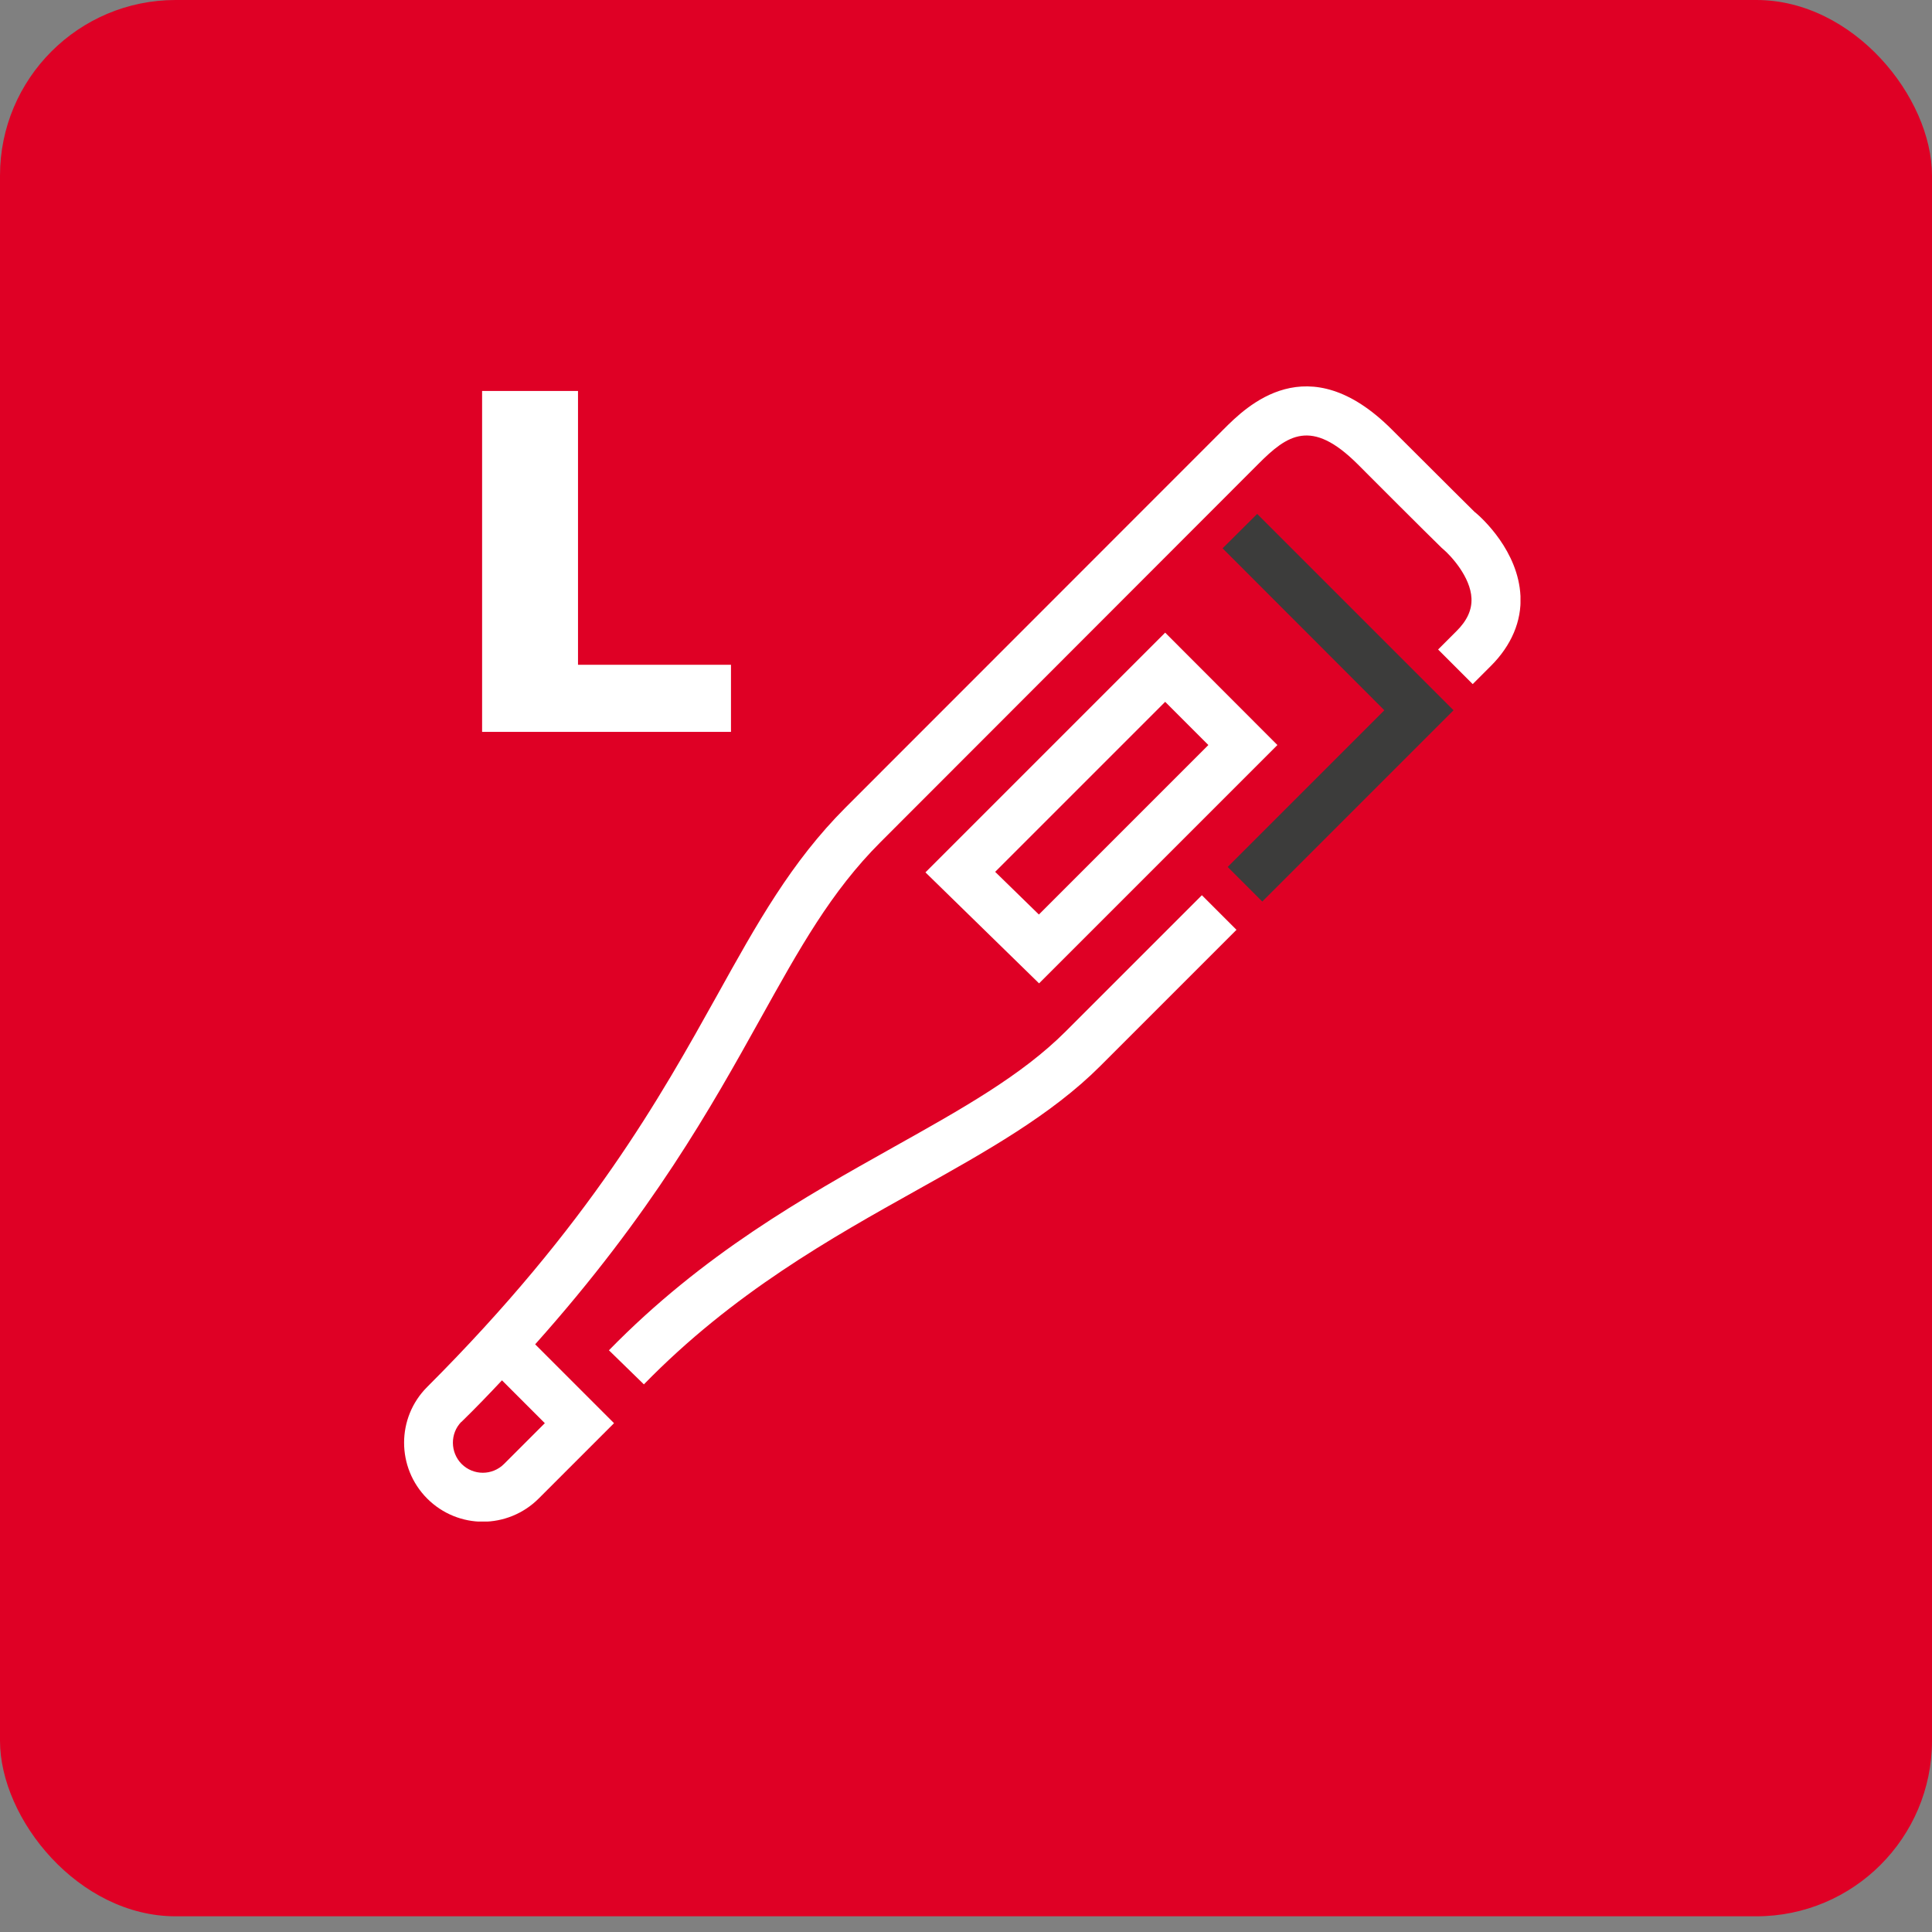 <svg width="110" height="110" viewBox="0 0 110 110" fill="none" xmlns="http://www.w3.org/2000/svg">
<rect x="0" y="0" width="110" height="110" fill="#808080" stroke="none"/>
<rect width="110" height="109.106" rx="10" fill="#DF0025"/>
<g clip-path="url(#clip0_6591_22569)">
<path d="M30.46 76.53C29.87 77.2 29.24 77.89 28.58 78.58L27.59 77.6L29.56 75.63L30.46 76.53Z" fill="#3C3C3B"/>
<path d="M36.66 78.82L34.67 76.88C40.04 71.38 45.8 68.16 50.88 65.31C54.79 63.12 58.17 61.23 60.67 58.73L68.43 50.97L70.4 52.94L62.64 60.7C59.87 63.47 56.16 65.55 52.24 67.74C47.32 70.49 41.74 73.61 36.66 78.82Z" fill="white"/>
<path d="M83.98 29.17C83.77 28.96 82.58 27.79 79.24 24.45C74.45 19.66 70.97 23.14 69.66 24.45L48.15 45.97C45.05 49.07 43.1 52.58 40.84 56.65C37.6 62.46 33.59 69.7 24.32 78.97C22.57 80.72 22.57 83.56 24.32 85.32C25.2 86.2 26.35 86.64 27.49 86.64C28.63 86.64 29.79 86.2 30.67 85.32L34.96 81.03L30.47 76.54C37.14 69.07 40.5 63.02 43.29 58.01C45.54 53.97 47.31 50.77 50.13 47.95L71.64 26.42C73.29 24.76 74.66 23.8 77.29 26.42C81.02 30.16 82.08 31.19 82.08 31.19L82.16 31.26C82.6 31.63 83.73 32.85 83.78 34.07C83.81 34.72 83.53 35.34 82.92 35.94L81.88 36.98L83.85 38.95L84.89 37.91C86.05 36.75 86.64 35.37 86.57 33.94C86.45 31.39 84.41 29.52 83.99 29.17H83.98ZM28.7 83.35C28.03 84.02 26.95 84.02 26.28 83.35C25.63 82.69 25.62 81.62 26.26 80.96H26.27C27.08 80.17 27.85 79.37 28.58 78.59L31.02 81.03L28.7 83.35Z" fill="white"/>
<path d="M69.899 49.36L78.819 40.44L69.609 31.22L71.579 29.26L82.759 40.44L71.869 51.33L69.899 49.36Z" fill="#3C3C3B"/>
<path d="M56.66 49.639L59.15 52.069L68.799 42.419L66.34 39.959L56.66 49.639ZM52.7 49.66L66.34 36.02L72.73 42.419L59.16 55.989L52.69 49.669L52.7 49.66Z" fill="white"/>
<path d="M27.449 22.26V41.67H41.619V37.85H32.909V22.26H27.449Z" fill="white"/>
</g>
<defs>
<clipPath id="clip0_6591_22569">
<rect width="63.57" height="64.63" fill="white" transform="translate(23 22)"/>
</clipPath>
</defs>
</svg>
